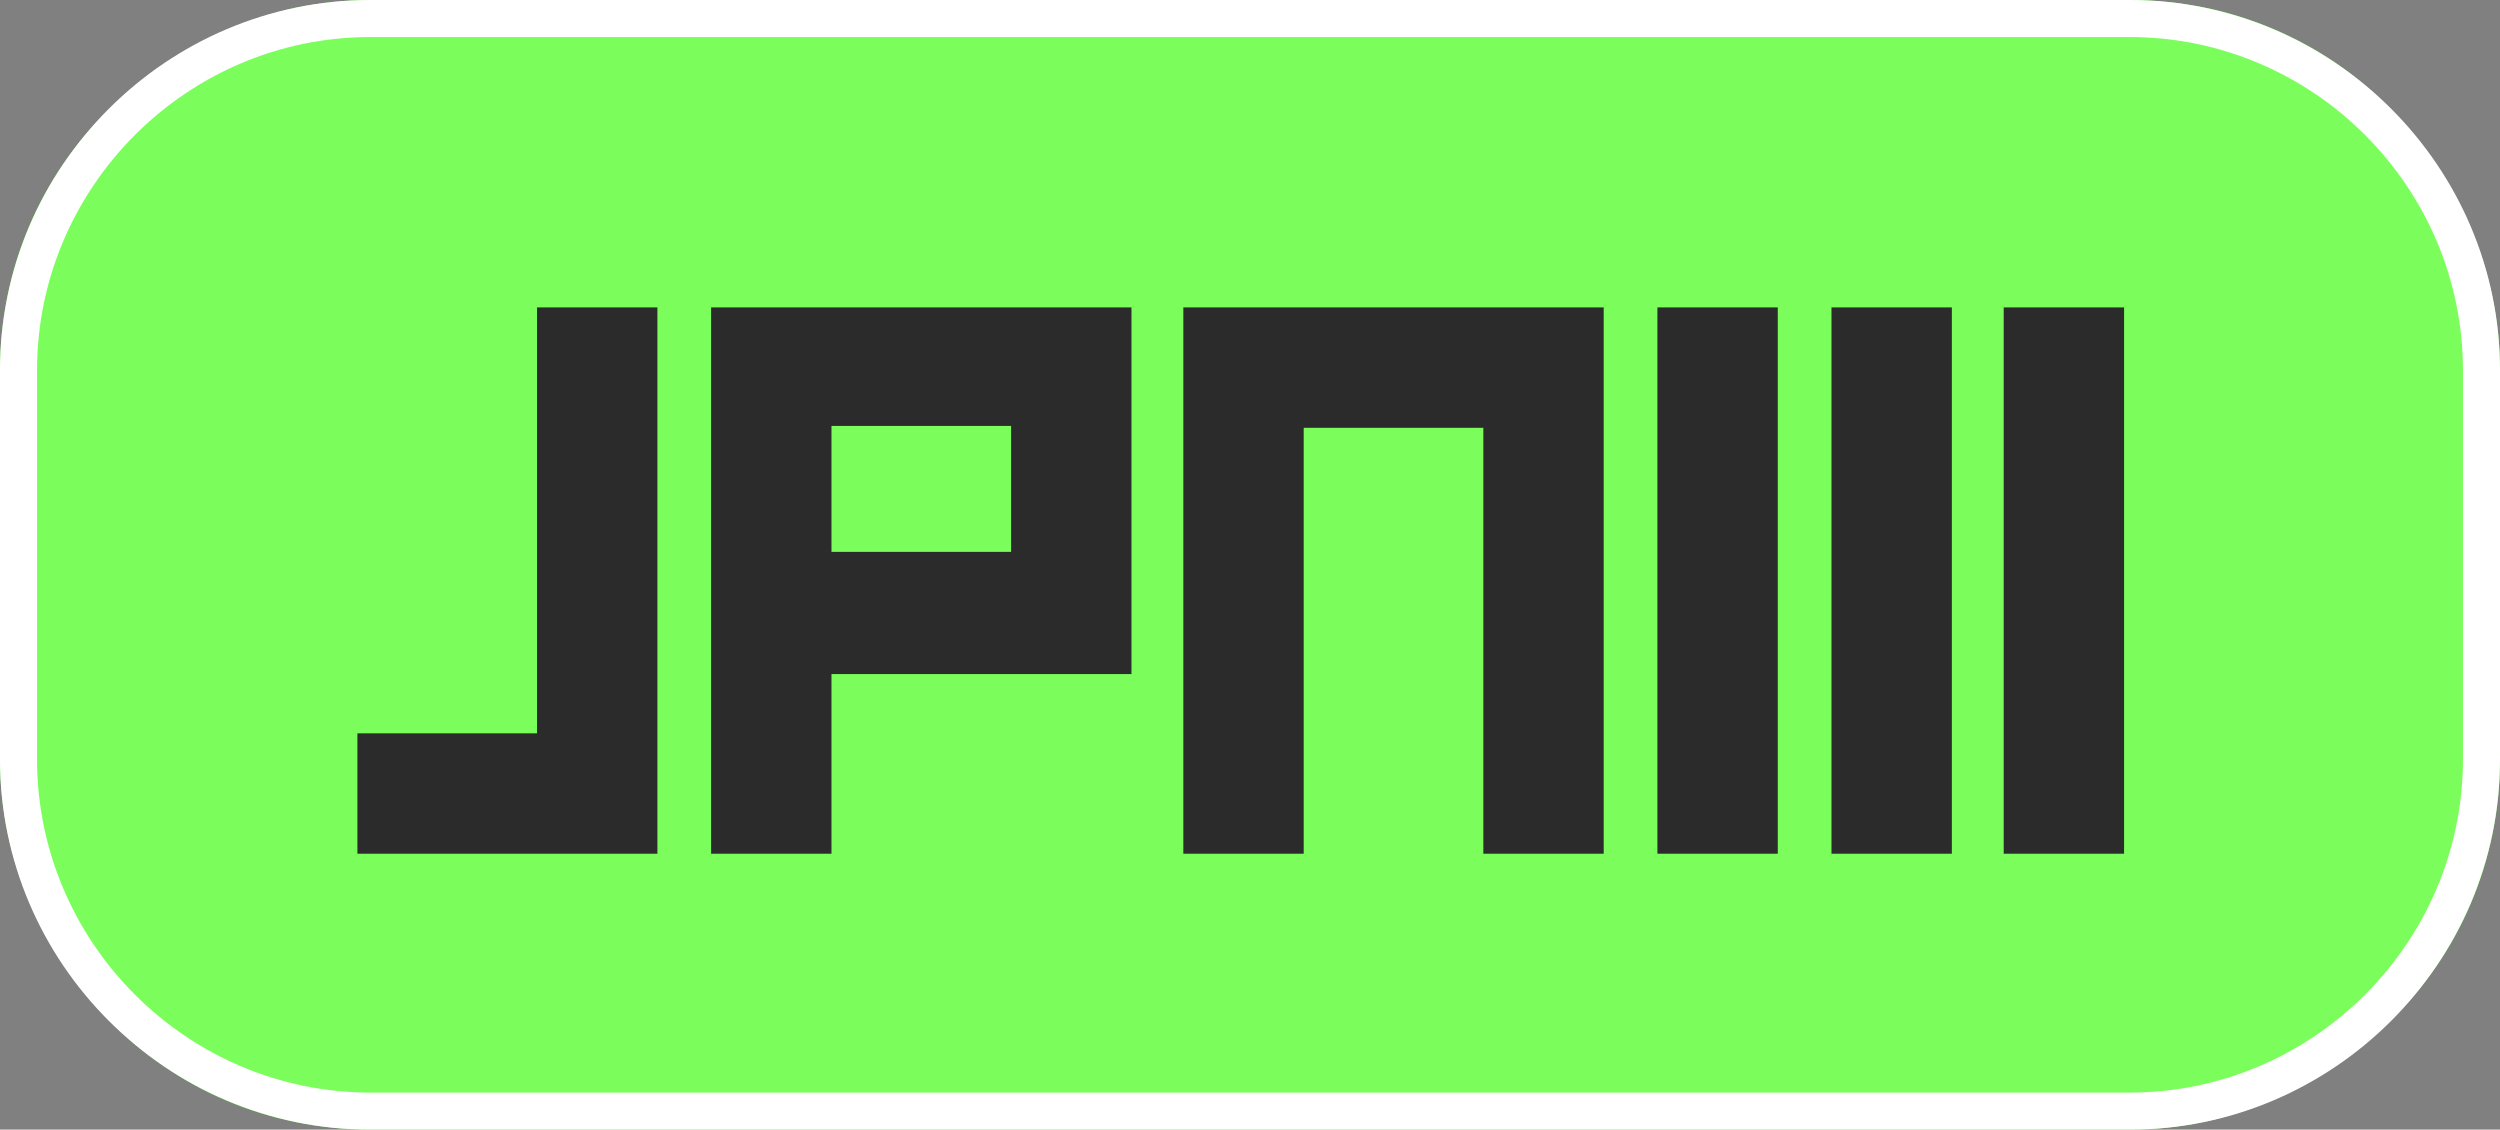 <?xml version="1.0" encoding="UTF-8"?>
<svg id="_レイヤー_1" xmlns="http://www.w3.org/2000/svg" version="1.1" viewBox="0 0 135 61">
  <rect x="0" y="0" width="135" height="61" fill="#808080" stroke="none"/>
  <!-- Generator: Adobe Illustrator 29.4.0, SVG Export Plug-In . SVG Version: 2.1.0 Build 152)  -->
  <defs>
    <style>
      .st0 {
        fill: #2b2b2b;
      }

      .st1 {
        fill: #7bfe5c;
      }

      .st2 {
        fill: #fff;
      }
    </style>
  </defs>
  <path class="st1" d="M20,0h95C120.5,0,125.5,2.2,129.1,5.9s5.9,8.6,5.9,14.1v21c0,5.5-2.2,10.5-5.9,14.1s-8.6,5.9-14.1,5.9H20c-5.5,0-10.5-2.2-14.1-5.9S0,46.5,0,41v-21c0-5.5,2.2-10.5,5.9-14.1S14.5,0,20,0Z"/>
  <path class="st2" d="M20,2C10.1,2,2,10.1,2,20v21c0,9.9,8.1,18,18,18h95c9.9,0,18-8.1,18-18v-21c0-9.9-8.1-18-18-18H20M20,0h95C126,0,135,9,135,20v21c0,11-9,20-20,20H20C9,61,0,52,0,41v-21C0,9,9,0,20,0Z"/>
  <path class="st0" d="M35.5,16.6h-6.5v23h-9.7v6.5h16.2s0-29.5,0-29.5ZM44.9,23h9.7v6.8h-9.7v-6.8ZM61.1,16.6h-22.7v29.5h6.5v-9.7h16.2s0-19.8,0-19.8ZM86.6,16.6h-22.7v29.5h6.5v-23h9.7v23h6.5s0-29.5,0-29.5ZM89.5,16.6v29.5h6.5v-29.5s-6.5,0-6.5,0ZM98.9,16.6v29.5h6.5v-29.5s-6.5,0-6.5,0ZM108.2,16.6v29.5h6.5v-29.5s-6.5,0-6.5,0Z"/>
</svg>